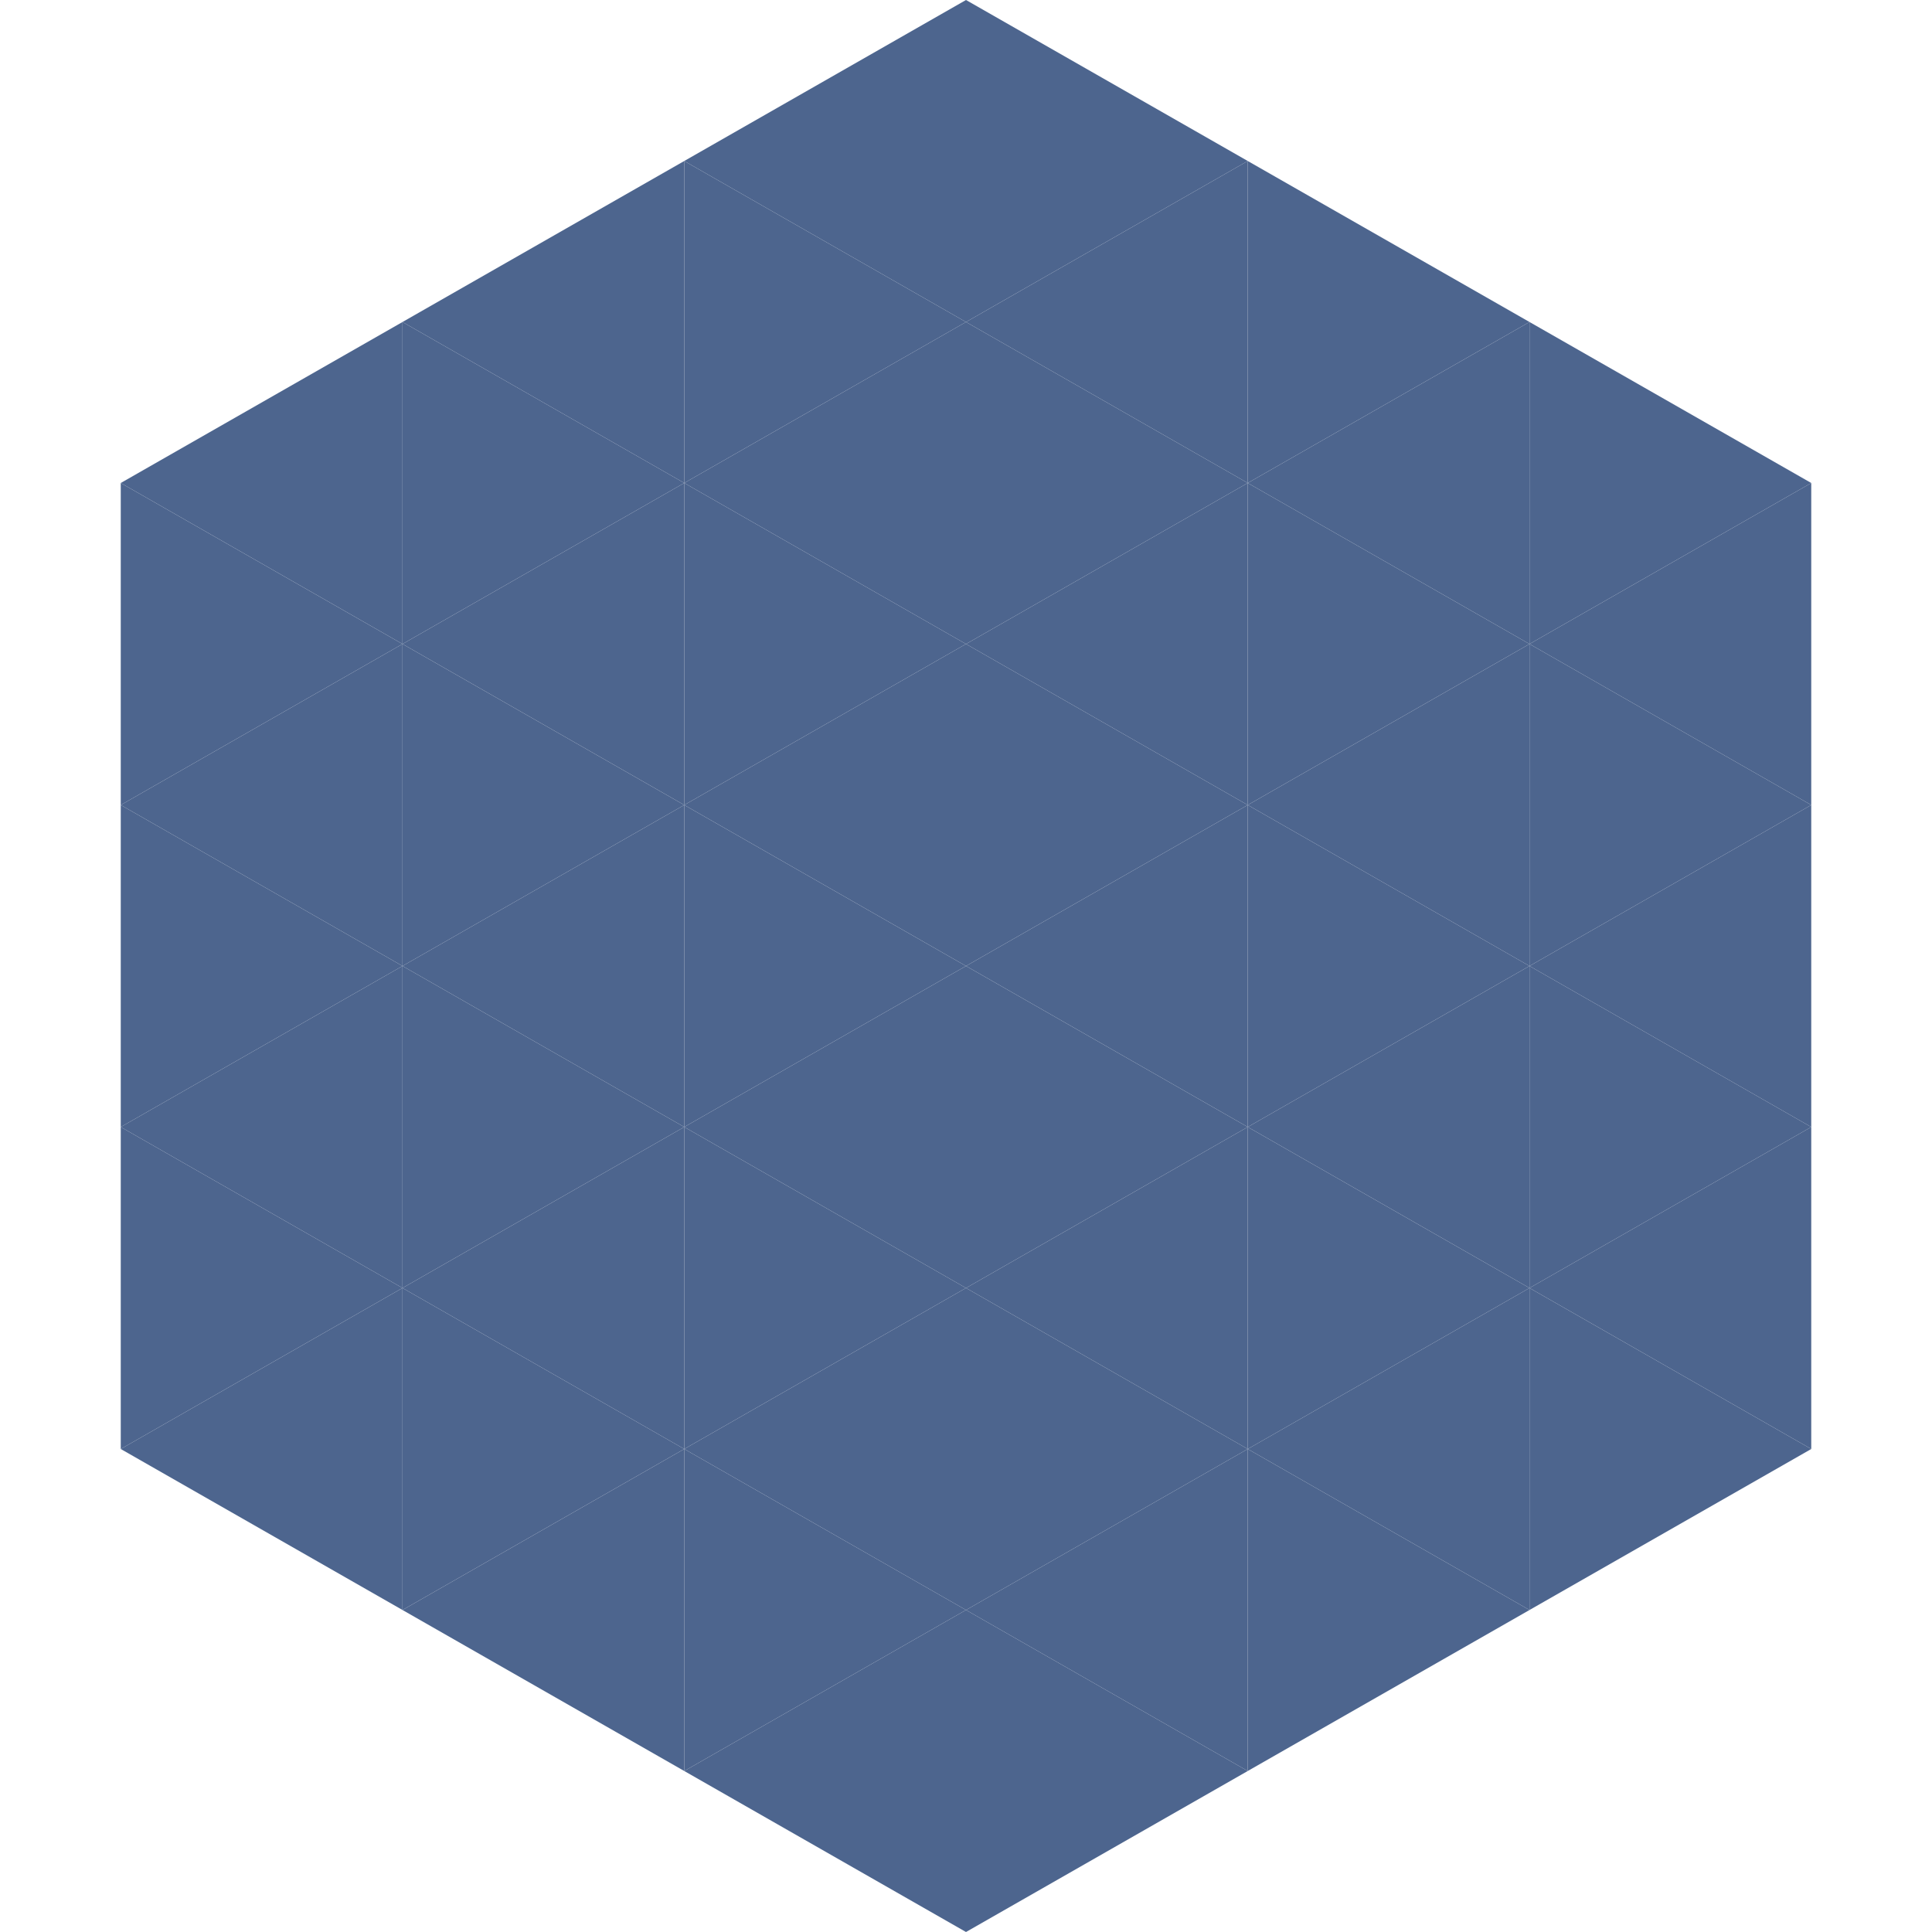 <?xml version="1.0"?>
<!-- Generated by SVGo -->
<svg width="240" height="240"
     xmlns="http://www.w3.org/2000/svg"
     xmlns:xlink="http://www.w3.org/1999/xlink">
<polygon points="50,40 15,60 50,80" style="fill:rgb(77,101,142)" />
<polygon points="190,40 225,60 190,80" style="fill:rgb(77,101,142)" />
<polygon points="15,60 50,80 15,100" style="fill:rgb(77,101,142)" />
<polygon points="225,60 190,80 225,100" style="fill:rgb(77,101,142)" />
<polygon points="50,80 15,100 50,120" style="fill:rgb(77,101,142)" />
<polygon points="190,80 225,100 190,120" style="fill:rgb(77,101,142)" />
<polygon points="15,100 50,120 15,140" style="fill:rgb(77,101,142)" />
<polygon points="225,100 190,120 225,140" style="fill:rgb(77,101,142)" />
<polygon points="50,120 15,140 50,160" style="fill:rgb(77,101,142)" />
<polygon points="190,120 225,140 190,160" style="fill:rgb(77,101,142)" />
<polygon points="15,140 50,160 15,180" style="fill:rgb(77,101,142)" />
<polygon points="225,140 190,160 225,180" style="fill:rgb(77,101,142)" />
<polygon points="50,160 15,180 50,200" style="fill:rgb(77,101,142)" />
<polygon points="190,160 225,180 190,200" style="fill:rgb(77,101,142)" />
<polygon points="15,180 50,200 15,220" style="fill:rgb(255,255,255); fill-opacity:0" />
<polygon points="225,180 190,200 225,220" style="fill:rgb(255,255,255); fill-opacity:0" />
<polygon points="50,0 85,20 50,40" style="fill:rgb(255,255,255); fill-opacity:0" />
<polygon points="190,0 155,20 190,40" style="fill:rgb(255,255,255); fill-opacity:0" />
<polygon points="85,20 50,40 85,60" style="fill:rgb(77,101,142)" />
<polygon points="155,20 190,40 155,60" style="fill:rgb(77,101,142)" />
<polygon points="50,40 85,60 50,80" style="fill:rgb(77,101,142)" />
<polygon points="190,40 155,60 190,80" style="fill:rgb(77,101,142)" />
<polygon points="85,60 50,80 85,100" style="fill:rgb(77,101,142)" />
<polygon points="155,60 190,80 155,100" style="fill:rgb(77,101,142)" />
<polygon points="50,80 85,100 50,120" style="fill:rgb(77,101,142)" />
<polygon points="190,80 155,100 190,120" style="fill:rgb(77,101,142)" />
<polygon points="85,100 50,120 85,140" style="fill:rgb(77,101,142)" />
<polygon points="155,100 190,120 155,140" style="fill:rgb(77,101,142)" />
<polygon points="50,120 85,140 50,160" style="fill:rgb(77,101,142)" />
<polygon points="190,120 155,140 190,160" style="fill:rgb(77,101,142)" />
<polygon points="85,140 50,160 85,180" style="fill:rgb(77,101,142)" />
<polygon points="155,140 190,160 155,180" style="fill:rgb(77,101,142)" />
<polygon points="50,160 85,180 50,200" style="fill:rgb(77,101,142)" />
<polygon points="190,160 155,180 190,200" style="fill:rgb(77,101,142)" />
<polygon points="85,180 50,200 85,220" style="fill:rgb(77,101,142)" />
<polygon points="155,180 190,200 155,220" style="fill:rgb(77,101,142)" />
<polygon points="120,0 85,20 120,40" style="fill:rgb(77,101,142)" />
<polygon points="120,0 155,20 120,40" style="fill:rgb(77,101,142)" />
<polygon points="85,20 120,40 85,60" style="fill:rgb(77,101,142)" />
<polygon points="155,20 120,40 155,60" style="fill:rgb(77,101,142)" />
<polygon points="120,40 85,60 120,80" style="fill:rgb(77,101,142)" />
<polygon points="120,40 155,60 120,80" style="fill:rgb(77,101,142)" />
<polygon points="85,60 120,80 85,100" style="fill:rgb(77,101,142)" />
<polygon points="155,60 120,80 155,100" style="fill:rgb(77,101,142)" />
<polygon points="120,80 85,100 120,120" style="fill:rgb(77,101,142)" />
<polygon points="120,80 155,100 120,120" style="fill:rgb(77,101,142)" />
<polygon points="85,100 120,120 85,140" style="fill:rgb(77,101,142)" />
<polygon points="155,100 120,120 155,140" style="fill:rgb(77,101,142)" />
<polygon points="120,120 85,140 120,160" style="fill:rgb(77,101,142)" />
<polygon points="120,120 155,140 120,160" style="fill:rgb(77,101,142)" />
<polygon points="85,140 120,160 85,180" style="fill:rgb(77,101,142)" />
<polygon points="155,140 120,160 155,180" style="fill:rgb(77,101,142)" />
<polygon points="120,160 85,180 120,200" style="fill:rgb(77,101,142)" />
<polygon points="120,160 155,180 120,200" style="fill:rgb(77,101,142)" />
<polygon points="85,180 120,200 85,220" style="fill:rgb(77,101,142)" />
<polygon points="155,180 120,200 155,220" style="fill:rgb(77,101,142)" />
<polygon points="120,200 85,220 120,240" style="fill:rgb(77,101,142)" />
<polygon points="120,200 155,220 120,240" style="fill:rgb(77,101,142)" />
<polygon points="85,220 120,240 85,260" style="fill:rgb(255,255,255); fill-opacity:0" />
<polygon points="155,220 120,240 155,260" style="fill:rgb(255,255,255); fill-opacity:0" />
</svg>
